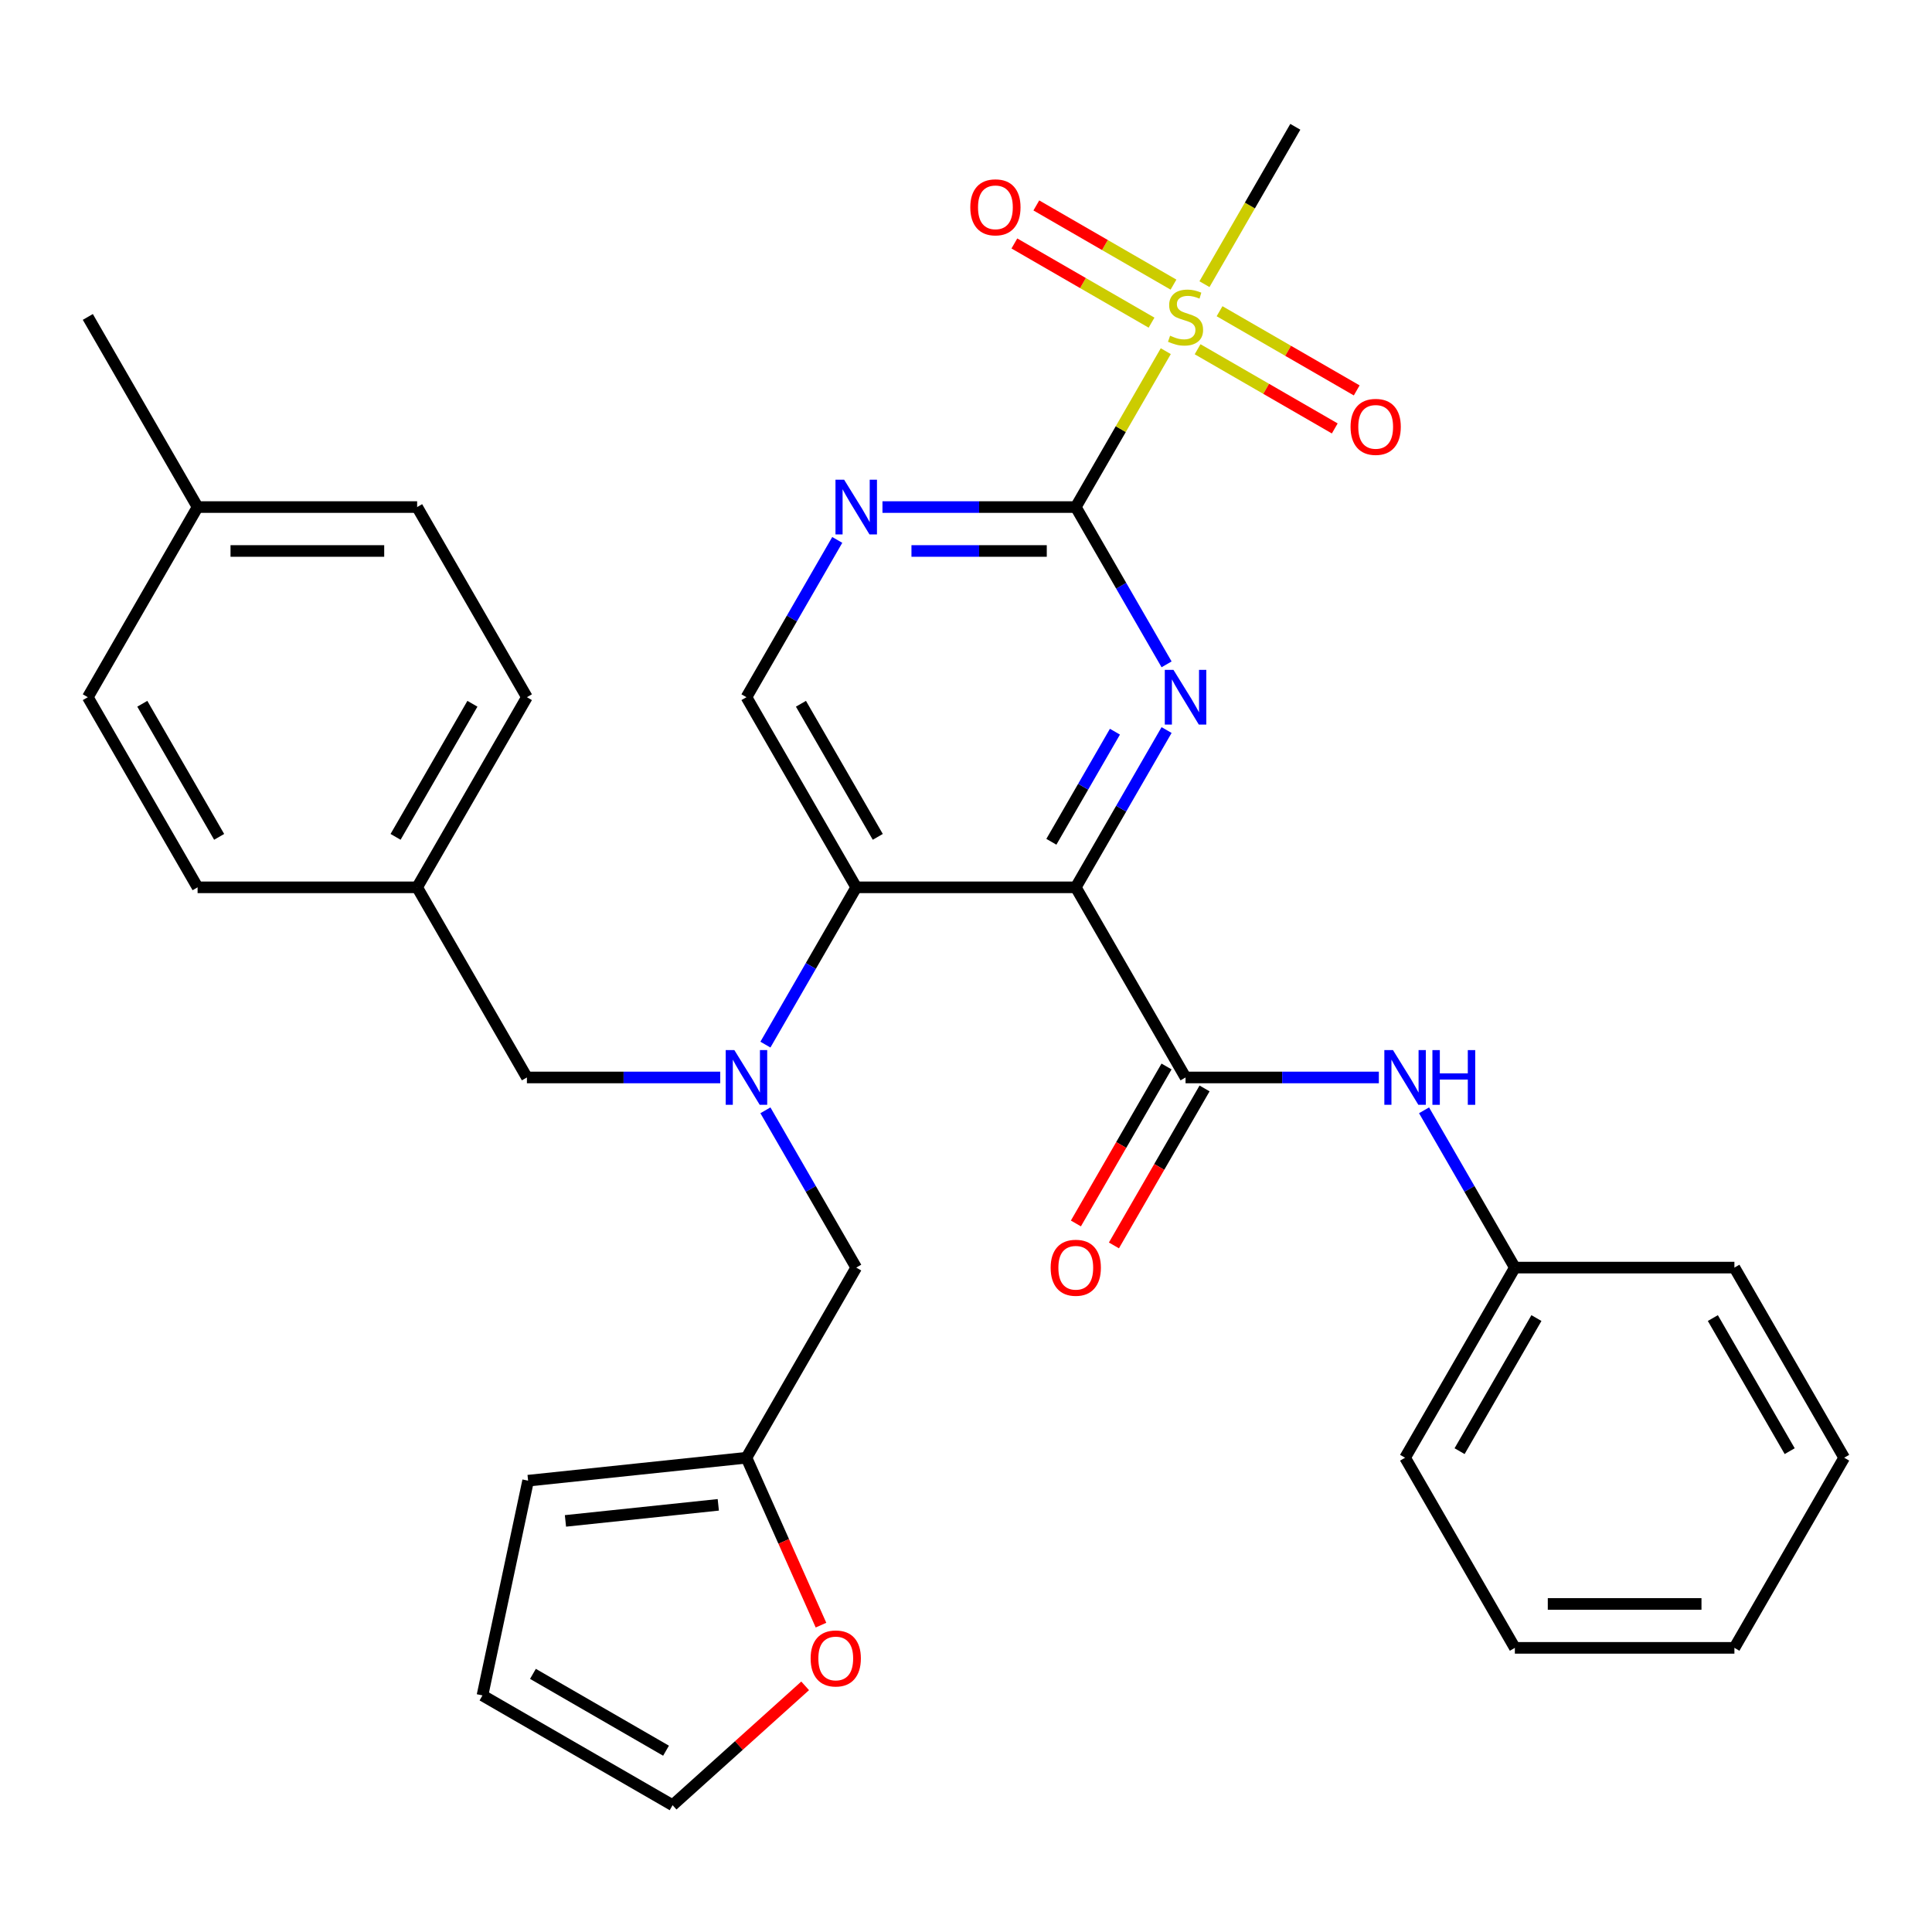 <?xml version='1.0' encoding='iso-8859-1'?>
<svg version='1.1' baseProfile='full'
              xmlns='http://www.w3.org/2000/svg'
                      xmlns:rdkit='http://www.rdkit.org/xml'
                      xmlns:xlink='http://www.w3.org/1999/xlink'
                  xml:space='preserve'
width='1000px' height='1000px' viewBox='0 0 1000 1000'>
<!-- END OF HEADER -->
<rect style='opacity:1.0;fill:#FFFFFF;stroke:none' width='1000' height='1000' x='0' y='0'> </rect>
<path class='bond-0' d='M 556.818,459.281 L 580.32,418.576' style='fill:none;fill-rule:evenodd;stroke:#000000;stroke-width:6px;stroke-linecap:butt;stroke-linejoin:miter;stroke-opacity:1' />
<path class='bond-0' d='M 580.32,418.576 L 603.821,377.87' style='fill:none;fill-rule:evenodd;stroke:#0000FF;stroke-width:6px;stroke-linecap:butt;stroke-linejoin:miter;stroke-opacity:1' />
<path class='bond-0' d='M 544.186,435.706 L 560.637,407.212' style='fill:none;fill-rule:evenodd;stroke:#000000;stroke-width:6px;stroke-linecap:butt;stroke-linejoin:miter;stroke-opacity:1' />
<path class='bond-0' d='M 560.637,407.212 L 577.088,378.718' style='fill:none;fill-rule:evenodd;stroke:#0000FF;stroke-width:6px;stroke-linecap:butt;stroke-linejoin:miter;stroke-opacity:1' />
<path class='bond-3' d='M 556.818,459.281 L 443.182,459.281' style='fill:none;fill-rule:evenodd;stroke:#000000;stroke-width:6px;stroke-linecap:butt;stroke-linejoin:miter;stroke-opacity:1' />
<path class='bond-4' d='M 556.818,459.281 L 613.636,557.693' style='fill:none;fill-rule:evenodd;stroke:#000000;stroke-width:6px;stroke-linecap:butt;stroke-linejoin:miter;stroke-opacity:1' />
<path class='bond-1' d='M 603.821,343.868 L 580.32,303.163' style='fill:none;fill-rule:evenodd;stroke:#0000FF;stroke-width:6px;stroke-linecap:butt;stroke-linejoin:miter;stroke-opacity:1' />
<path class='bond-1' d='M 580.32,303.163 L 556.818,262.457' style='fill:none;fill-rule:evenodd;stroke:#000000;stroke-width:6px;stroke-linecap:butt;stroke-linejoin:miter;stroke-opacity:1' />
<path class='bond-2' d='M 556.818,262.457 L 580.112,222.112' style='fill:none;fill-rule:evenodd;stroke:#000000;stroke-width:6px;stroke-linecap:butt;stroke-linejoin:miter;stroke-opacity:1' />
<path class='bond-2' d='M 580.112,222.112 L 603.405,181.766' style='fill:none;fill-rule:evenodd;stroke:#CCCC00;stroke-width:6px;stroke-linecap:butt;stroke-linejoin:miter;stroke-opacity:1' />
<path class='bond-33' d='M 556.818,262.457 L 506.79,262.457' style='fill:none;fill-rule:evenodd;stroke:#000000;stroke-width:6px;stroke-linecap:butt;stroke-linejoin:miter;stroke-opacity:1' />
<path class='bond-33' d='M 506.79,262.457 L 456.763,262.457' style='fill:none;fill-rule:evenodd;stroke:#0000FF;stroke-width:6px;stroke-linecap:butt;stroke-linejoin:miter;stroke-opacity:1' />
<path class='bond-33' d='M 541.81,285.185 L 506.79,285.185' style='fill:none;fill-rule:evenodd;stroke:#000000;stroke-width:6px;stroke-linecap:butt;stroke-linejoin:miter;stroke-opacity:1' />
<path class='bond-33' d='M 506.79,285.185 L 471.771,285.185' style='fill:none;fill-rule:evenodd;stroke:#0000FF;stroke-width:6px;stroke-linecap:butt;stroke-linejoin:miter;stroke-opacity:1' />
<path class='bond-11' d='M 607.397,147.322 L 571.9,126.827' style='fill:none;fill-rule:evenodd;stroke:#CCCC00;stroke-width:6px;stroke-linecap:butt;stroke-linejoin:miter;stroke-opacity:1' />
<path class='bond-11' d='M 571.9,126.827 L 536.403,106.333' style='fill:none;fill-rule:evenodd;stroke:#FF0000;stroke-width:6px;stroke-linecap:butt;stroke-linejoin:miter;stroke-opacity:1' />
<path class='bond-11' d='M 596.034,167.004 L 560.536,146.51' style='fill:none;fill-rule:evenodd;stroke:#CCCC00;stroke-width:6px;stroke-linecap:butt;stroke-linejoin:miter;stroke-opacity:1' />
<path class='bond-11' d='M 560.536,146.51 L 525.039,126.015' style='fill:none;fill-rule:evenodd;stroke:#FF0000;stroke-width:6px;stroke-linecap:butt;stroke-linejoin:miter;stroke-opacity:1' />
<path class='bond-12' d='M 619.875,180.769 L 655.373,201.263' style='fill:none;fill-rule:evenodd;stroke:#CCCC00;stroke-width:6px;stroke-linecap:butt;stroke-linejoin:miter;stroke-opacity:1' />
<path class='bond-12' d='M 655.373,201.263 L 690.87,221.758' style='fill:none;fill-rule:evenodd;stroke:#FF0000;stroke-width:6px;stroke-linecap:butt;stroke-linejoin:miter;stroke-opacity:1' />
<path class='bond-12' d='M 631.239,161.087 L 666.736,181.581' style='fill:none;fill-rule:evenodd;stroke:#CCCC00;stroke-width:6px;stroke-linecap:butt;stroke-linejoin:miter;stroke-opacity:1' />
<path class='bond-12' d='M 666.736,181.581 L 702.233,202.075' style='fill:none;fill-rule:evenodd;stroke:#FF0000;stroke-width:6px;stroke-linecap:butt;stroke-linejoin:miter;stroke-opacity:1' />
<path class='bond-21' d='M 623.429,147.084 L 646.942,106.359' style='fill:none;fill-rule:evenodd;stroke:#CCCC00;stroke-width:6px;stroke-linecap:butt;stroke-linejoin:miter;stroke-opacity:1' />
<path class='bond-21' d='M 646.942,106.359 L 670.455,65.633' style='fill:none;fill-rule:evenodd;stroke:#000000;stroke-width:6px;stroke-linecap:butt;stroke-linejoin:miter;stroke-opacity:1' />
<path class='bond-5' d='M 443.182,459.281 L 419.68,499.987' style='fill:none;fill-rule:evenodd;stroke:#000000;stroke-width:6px;stroke-linecap:butt;stroke-linejoin:miter;stroke-opacity:1' />
<path class='bond-5' d='M 419.68,499.987 L 396.179,540.692' style='fill:none;fill-rule:evenodd;stroke:#0000FF;stroke-width:6px;stroke-linecap:butt;stroke-linejoin:miter;stroke-opacity:1' />
<path class='bond-7' d='M 443.182,459.281 L 386.364,360.869' style='fill:none;fill-rule:evenodd;stroke:#000000;stroke-width:6px;stroke-linecap:butt;stroke-linejoin:miter;stroke-opacity:1' />
<path class='bond-7' d='M 454.341,433.156 L 414.569,364.267' style='fill:none;fill-rule:evenodd;stroke:#000000;stroke-width:6px;stroke-linecap:butt;stroke-linejoin:miter;stroke-opacity:1' />
<path class='bond-8' d='M 613.636,557.693 L 663.664,557.693' style='fill:none;fill-rule:evenodd;stroke:#000000;stroke-width:6px;stroke-linecap:butt;stroke-linejoin:miter;stroke-opacity:1' />
<path class='bond-8' d='M 663.664,557.693 L 713.692,557.693' style='fill:none;fill-rule:evenodd;stroke:#0000FF;stroke-width:6px;stroke-linecap:butt;stroke-linejoin:miter;stroke-opacity:1' />
<path class='bond-15' d='M 603.795,552.011 L 580.34,592.637' style='fill:none;fill-rule:evenodd;stroke:#000000;stroke-width:6px;stroke-linecap:butt;stroke-linejoin:miter;stroke-opacity:1' />
<path class='bond-15' d='M 580.34,592.637 L 556.885,633.262' style='fill:none;fill-rule:evenodd;stroke:#FF0000;stroke-width:6px;stroke-linecap:butt;stroke-linejoin:miter;stroke-opacity:1' />
<path class='bond-15' d='M 623.478,563.375 L 600.022,604.001' style='fill:none;fill-rule:evenodd;stroke:#000000;stroke-width:6px;stroke-linecap:butt;stroke-linejoin:miter;stroke-opacity:1' />
<path class='bond-15' d='M 600.022,604.001 L 576.567,644.626' style='fill:none;fill-rule:evenodd;stroke:#FF0000;stroke-width:6px;stroke-linecap:butt;stroke-linejoin:miter;stroke-opacity:1' />
<path class='bond-10' d='M 396.179,574.694 L 419.68,615.4' style='fill:none;fill-rule:evenodd;stroke:#0000FF;stroke-width:6px;stroke-linecap:butt;stroke-linejoin:miter;stroke-opacity:1' />
<path class='bond-10' d='M 419.68,615.4 L 443.182,656.105' style='fill:none;fill-rule:evenodd;stroke:#000000;stroke-width:6px;stroke-linecap:butt;stroke-linejoin:miter;stroke-opacity:1' />
<path class='bond-13' d='M 372.783,557.693 L 322.755,557.693' style='fill:none;fill-rule:evenodd;stroke:#0000FF;stroke-width:6px;stroke-linecap:butt;stroke-linejoin:miter;stroke-opacity:1' />
<path class='bond-13' d='M 322.755,557.693 L 272.727,557.693' style='fill:none;fill-rule:evenodd;stroke:#000000;stroke-width:6px;stroke-linecap:butt;stroke-linejoin:miter;stroke-opacity:1' />
<path class='bond-6' d='M 433.366,279.458 L 409.865,320.164' style='fill:none;fill-rule:evenodd;stroke:#0000FF;stroke-width:6px;stroke-linecap:butt;stroke-linejoin:miter;stroke-opacity:1' />
<path class='bond-6' d='M 409.865,320.164 L 386.364,360.869' style='fill:none;fill-rule:evenodd;stroke:#000000;stroke-width:6px;stroke-linecap:butt;stroke-linejoin:miter;stroke-opacity:1' />
<path class='bond-20' d='M 737.088,574.694 L 760.59,615.4' style='fill:none;fill-rule:evenodd;stroke:#0000FF;stroke-width:6px;stroke-linecap:butt;stroke-linejoin:miter;stroke-opacity:1' />
<path class='bond-20' d='M 760.59,615.4 L 784.091,656.105' style='fill:none;fill-rule:evenodd;stroke:#000000;stroke-width:6px;stroke-linecap:butt;stroke-linejoin:miter;stroke-opacity:1' />
<path class='bond-9' d='M 386.364,754.517 L 443.182,656.105' style='fill:none;fill-rule:evenodd;stroke:#000000;stroke-width:6px;stroke-linecap:butt;stroke-linejoin:miter;stroke-opacity:1' />
<path class='bond-14' d='M 386.364,754.517 L 405.653,797.843' style='fill:none;fill-rule:evenodd;stroke:#000000;stroke-width:6px;stroke-linecap:butt;stroke-linejoin:miter;stroke-opacity:1' />
<path class='bond-14' d='M 405.653,797.843 L 424.943,841.168' style='fill:none;fill-rule:evenodd;stroke:#FF0000;stroke-width:6px;stroke-linecap:butt;stroke-linejoin:miter;stroke-opacity:1' />
<path class='bond-16' d='M 386.364,754.517 L 273.35,766.395' style='fill:none;fill-rule:evenodd;stroke:#000000;stroke-width:6px;stroke-linecap:butt;stroke-linejoin:miter;stroke-opacity:1' />
<path class='bond-16' d='M 371.787,778.902 L 292.678,787.216' style='fill:none;fill-rule:evenodd;stroke:#000000;stroke-width:6px;stroke-linecap:butt;stroke-linejoin:miter;stroke-opacity:1' />
<path class='bond-19' d='M 272.727,557.693 L 215.909,459.281' style='fill:none;fill-rule:evenodd;stroke:#000000;stroke-width:6px;stroke-linecap:butt;stroke-linejoin:miter;stroke-opacity:1' />
<path class='bond-17' d='M 416.743,872.592 L 382.439,903.48' style='fill:none;fill-rule:evenodd;stroke:#FF0000;stroke-width:6px;stroke-linecap:butt;stroke-linejoin:miter;stroke-opacity:1' />
<path class='bond-17' d='M 382.439,903.48 L 348.135,934.367' style='fill:none;fill-rule:evenodd;stroke:#000000;stroke-width:6px;stroke-linecap:butt;stroke-linejoin:miter;stroke-opacity:1' />
<path class='bond-18' d='M 273.35,766.395 L 249.723,877.549' style='fill:none;fill-rule:evenodd;stroke:#000000;stroke-width:6px;stroke-linecap:butt;stroke-linejoin:miter;stroke-opacity:1' />
<path class='bond-36' d='M 348.135,934.367 L 249.723,877.549' style='fill:none;fill-rule:evenodd;stroke:#000000;stroke-width:6px;stroke-linecap:butt;stroke-linejoin:miter;stroke-opacity:1' />
<path class='bond-36' d='M 344.737,906.162 L 275.849,866.389' style='fill:none;fill-rule:evenodd;stroke:#000000;stroke-width:6px;stroke-linecap:butt;stroke-linejoin:miter;stroke-opacity:1' />
<path class='bond-23' d='M 215.909,459.281 L 102.273,459.281' style='fill:none;fill-rule:evenodd;stroke:#000000;stroke-width:6px;stroke-linecap:butt;stroke-linejoin:miter;stroke-opacity:1' />
<path class='bond-24' d='M 215.909,459.281 L 272.727,360.869' style='fill:none;fill-rule:evenodd;stroke:#000000;stroke-width:6px;stroke-linecap:butt;stroke-linejoin:miter;stroke-opacity:1' />
<path class='bond-24' d='M 204.749,433.156 L 244.522,364.267' style='fill:none;fill-rule:evenodd;stroke:#000000;stroke-width:6px;stroke-linecap:butt;stroke-linejoin:miter;stroke-opacity:1' />
<path class='bond-27' d='M 784.091,656.105 L 727.273,754.517' style='fill:none;fill-rule:evenodd;stroke:#000000;stroke-width:6px;stroke-linecap:butt;stroke-linejoin:miter;stroke-opacity:1' />
<path class='bond-27' d='M 795.251,682.231 L 755.478,751.119' style='fill:none;fill-rule:evenodd;stroke:#000000;stroke-width:6px;stroke-linecap:butt;stroke-linejoin:miter;stroke-opacity:1' />
<path class='bond-28' d='M 784.091,656.105 L 897.727,656.105' style='fill:none;fill-rule:evenodd;stroke:#000000;stroke-width:6px;stroke-linecap:butt;stroke-linejoin:miter;stroke-opacity:1' />
<path class='bond-22' d='M 102.273,262.457 L 215.909,262.457' style='fill:none;fill-rule:evenodd;stroke:#000000;stroke-width:6px;stroke-linecap:butt;stroke-linejoin:miter;stroke-opacity:1' />
<path class='bond-22' d='M 119.318,285.185 L 198.864,285.185' style='fill:none;fill-rule:evenodd;stroke:#000000;stroke-width:6px;stroke-linecap:butt;stroke-linejoin:miter;stroke-opacity:1' />
<path class='bond-29' d='M 102.273,262.457 L 45.455,164.045' style='fill:none;fill-rule:evenodd;stroke:#000000;stroke-width:6px;stroke-linecap:butt;stroke-linejoin:miter;stroke-opacity:1' />
<path class='bond-35' d='M 102.273,262.457 L 45.455,360.869' style='fill:none;fill-rule:evenodd;stroke:#000000;stroke-width:6px;stroke-linecap:butt;stroke-linejoin:miter;stroke-opacity:1' />
<path class='bond-26' d='M 102.273,459.281 L 45.455,360.869' style='fill:none;fill-rule:evenodd;stroke:#000000;stroke-width:6px;stroke-linecap:butt;stroke-linejoin:miter;stroke-opacity:1' />
<path class='bond-26' d='M 113.432,433.156 L 73.66,364.267' style='fill:none;fill-rule:evenodd;stroke:#000000;stroke-width:6px;stroke-linecap:butt;stroke-linejoin:miter;stroke-opacity:1' />
<path class='bond-25' d='M 272.727,360.869 L 215.909,262.457' style='fill:none;fill-rule:evenodd;stroke:#000000;stroke-width:6px;stroke-linecap:butt;stroke-linejoin:miter;stroke-opacity:1' />
<path class='bond-30' d='M 727.273,754.517 L 784.091,852.929' style='fill:none;fill-rule:evenodd;stroke:#000000;stroke-width:6px;stroke-linecap:butt;stroke-linejoin:miter;stroke-opacity:1' />
<path class='bond-31' d='M 897.727,656.105 L 954.545,754.517' style='fill:none;fill-rule:evenodd;stroke:#000000;stroke-width:6px;stroke-linecap:butt;stroke-linejoin:miter;stroke-opacity:1' />
<path class='bond-31' d='M 886.568,682.231 L 926.34,751.119' style='fill:none;fill-rule:evenodd;stroke:#000000;stroke-width:6px;stroke-linecap:butt;stroke-linejoin:miter;stroke-opacity:1' />
<path class='bond-34' d='M 784.091,852.929 L 897.727,852.929' style='fill:none;fill-rule:evenodd;stroke:#000000;stroke-width:6px;stroke-linecap:butt;stroke-linejoin:miter;stroke-opacity:1' />
<path class='bond-34' d='M 801.136,830.202 L 880.682,830.202' style='fill:none;fill-rule:evenodd;stroke:#000000;stroke-width:6px;stroke-linecap:butt;stroke-linejoin:miter;stroke-opacity:1' />
<path class='bond-32' d='M 954.545,754.517 L 897.727,852.929' style='fill:none;fill-rule:evenodd;stroke:#000000;stroke-width:6px;stroke-linecap:butt;stroke-linejoin:miter;stroke-opacity:1' />
<path  class='atom-1' d='M 607.376 346.709
L 616.656 361.709
Q 617.576 363.189, 619.056 365.869
Q 620.536 368.549, 620.616 368.709
L 620.616 346.709
L 624.376 346.709
L 624.376 375.029
L 620.496 375.029
L 610.536 358.629
Q 609.376 356.709, 608.136 354.509
Q 606.936 352.309, 606.576 351.629
L 606.576 375.029
L 602.896 375.029
L 602.896 346.709
L 607.376 346.709
' fill='#0000FF'/>
<path  class='atom-3' d='M 605.636 173.765
Q 605.956 173.885, 607.276 174.445
Q 608.596 175.005, 610.036 175.365
Q 611.516 175.685, 612.956 175.685
Q 615.636 175.685, 617.196 174.405
Q 618.756 173.085, 618.756 170.805
Q 618.756 169.245, 617.956 168.285
Q 617.196 167.325, 615.996 166.805
Q 614.796 166.285, 612.796 165.685
Q 610.276 164.925, 608.756 164.205
Q 607.276 163.485, 606.196 161.965
Q 605.156 160.445, 605.156 157.885
Q 605.156 154.325, 607.556 152.125
Q 609.996 149.925, 614.796 149.925
Q 618.076 149.925, 621.796 151.485
L 620.876 154.565
Q 617.476 153.165, 614.916 153.165
Q 612.156 153.165, 610.636 154.325
Q 609.116 155.445, 609.156 157.405
Q 609.156 158.925, 609.916 159.845
Q 610.716 160.765, 611.836 161.285
Q 612.996 161.805, 614.916 162.405
Q 617.476 163.205, 618.996 164.005
Q 620.516 164.805, 621.596 166.445
Q 622.716 168.045, 622.716 170.805
Q 622.716 174.725, 620.076 176.845
Q 617.476 178.925, 613.116 178.925
Q 610.596 178.925, 608.676 178.365
Q 606.796 177.845, 604.556 176.925
L 605.636 173.765
' fill='#CCCC00'/>
<path  class='atom-6' d='M 380.104 543.533
L 389.384 558.533
Q 390.304 560.013, 391.784 562.693
Q 393.264 565.373, 393.344 565.533
L 393.344 543.533
L 397.104 543.533
L 397.104 571.853
L 393.224 571.853
L 383.264 555.453
Q 382.104 553.533, 380.864 551.333
Q 379.664 549.133, 379.304 548.453
L 379.304 571.853
L 375.624 571.853
L 375.624 543.533
L 380.104 543.533
' fill='#0000FF'/>
<path  class='atom-7' d='M 436.922 248.297
L 446.202 263.297
Q 447.122 264.777, 448.602 267.457
Q 450.082 270.137, 450.162 270.297
L 450.162 248.297
L 453.922 248.297
L 453.922 276.617
L 450.042 276.617
L 440.082 260.217
Q 438.922 258.297, 437.682 256.097
Q 436.482 253.897, 436.122 253.217
L 436.122 276.617
L 432.442 276.617
L 432.442 248.297
L 436.922 248.297
' fill='#0000FF'/>
<path  class='atom-9' d='M 721.013 543.533
L 730.293 558.533
Q 731.213 560.013, 732.693 562.693
Q 734.173 565.373, 734.253 565.533
L 734.253 543.533
L 738.013 543.533
L 738.013 571.853
L 734.133 571.853
L 724.173 555.453
Q 723.013 553.533, 721.773 551.333
Q 720.573 549.133, 720.213 548.453
L 720.213 571.853
L 716.533 571.853
L 716.533 543.533
L 721.013 543.533
' fill='#0000FF'/>
<path  class='atom-9' d='M 741.413 543.533
L 745.253 543.533
L 745.253 555.573
L 759.733 555.573
L 759.733 543.533
L 763.573 543.533
L 763.573 571.853
L 759.733 571.853
L 759.733 558.773
L 745.253 558.773
L 745.253 571.853
L 741.413 571.853
L 741.413 543.533
' fill='#0000FF'/>
<path  class='atom-12' d='M 502.224 107.307
Q 502.224 100.507, 505.584 96.707
Q 508.944 92.907, 515.224 92.907
Q 521.504 92.907, 524.864 96.707
Q 528.224 100.507, 528.224 107.307
Q 528.224 114.187, 524.824 118.107
Q 521.424 121.987, 515.224 121.987
Q 508.984 121.987, 505.584 118.107
Q 502.224 114.227, 502.224 107.307
M 515.224 118.787
Q 519.544 118.787, 521.864 115.907
Q 524.224 112.987, 524.224 107.307
Q 524.224 101.747, 521.864 98.947
Q 519.544 96.107, 515.224 96.107
Q 510.904 96.107, 508.544 98.907
Q 506.224 101.707, 506.224 107.307
Q 506.224 113.027, 508.544 115.907
Q 510.904 118.787, 515.224 118.787
' fill='#FF0000'/>
<path  class='atom-13' d='M 699.048 220.943
Q 699.048 214.143, 702.408 210.343
Q 705.768 206.543, 712.048 206.543
Q 718.328 206.543, 721.688 210.343
Q 725.048 214.143, 725.048 220.943
Q 725.048 227.823, 721.648 231.743
Q 718.248 235.623, 712.048 235.623
Q 705.808 235.623, 702.408 231.743
Q 699.048 227.863, 699.048 220.943
M 712.048 232.423
Q 716.368 232.423, 718.688 229.543
Q 721.048 226.623, 721.048 220.943
Q 721.048 215.383, 718.688 212.583
Q 716.368 209.743, 712.048 209.743
Q 707.728 209.743, 705.368 212.543
Q 703.048 215.343, 703.048 220.943
Q 703.048 226.663, 705.368 229.543
Q 707.728 232.423, 712.048 232.423
' fill='#FF0000'/>
<path  class='atom-15' d='M 419.584 858.409
Q 419.584 851.609, 422.944 847.809
Q 426.304 844.009, 432.584 844.009
Q 438.864 844.009, 442.224 847.809
Q 445.584 851.609, 445.584 858.409
Q 445.584 865.289, 442.184 869.209
Q 438.784 873.089, 432.584 873.089
Q 426.344 873.089, 422.944 869.209
Q 419.584 865.329, 419.584 858.409
M 432.584 869.889
Q 436.904 869.889, 439.224 867.009
Q 441.584 864.089, 441.584 858.409
Q 441.584 852.849, 439.224 850.049
Q 436.904 847.209, 432.584 847.209
Q 428.264 847.209, 425.904 850.009
Q 423.584 852.809, 423.584 858.409
Q 423.584 864.129, 425.904 867.009
Q 428.264 869.889, 432.584 869.889
' fill='#FF0000'/>
<path  class='atom-16' d='M 543.818 656.185
Q 543.818 649.385, 547.178 645.585
Q 550.538 641.785, 556.818 641.785
Q 563.098 641.785, 566.458 645.585
Q 569.818 649.385, 569.818 656.185
Q 569.818 663.065, 566.418 666.985
Q 563.018 670.865, 556.818 670.865
Q 550.578 670.865, 547.178 666.985
Q 543.818 663.105, 543.818 656.185
M 556.818 667.665
Q 561.138 667.665, 563.458 664.785
Q 565.818 661.865, 565.818 656.185
Q 565.818 650.625, 563.458 647.825
Q 561.138 644.985, 556.818 644.985
Q 552.498 644.985, 550.138 647.785
Q 547.818 650.585, 547.818 656.185
Q 547.818 661.905, 550.138 664.785
Q 552.498 667.665, 556.818 667.665
' fill='#FF0000'/>
</svg>
